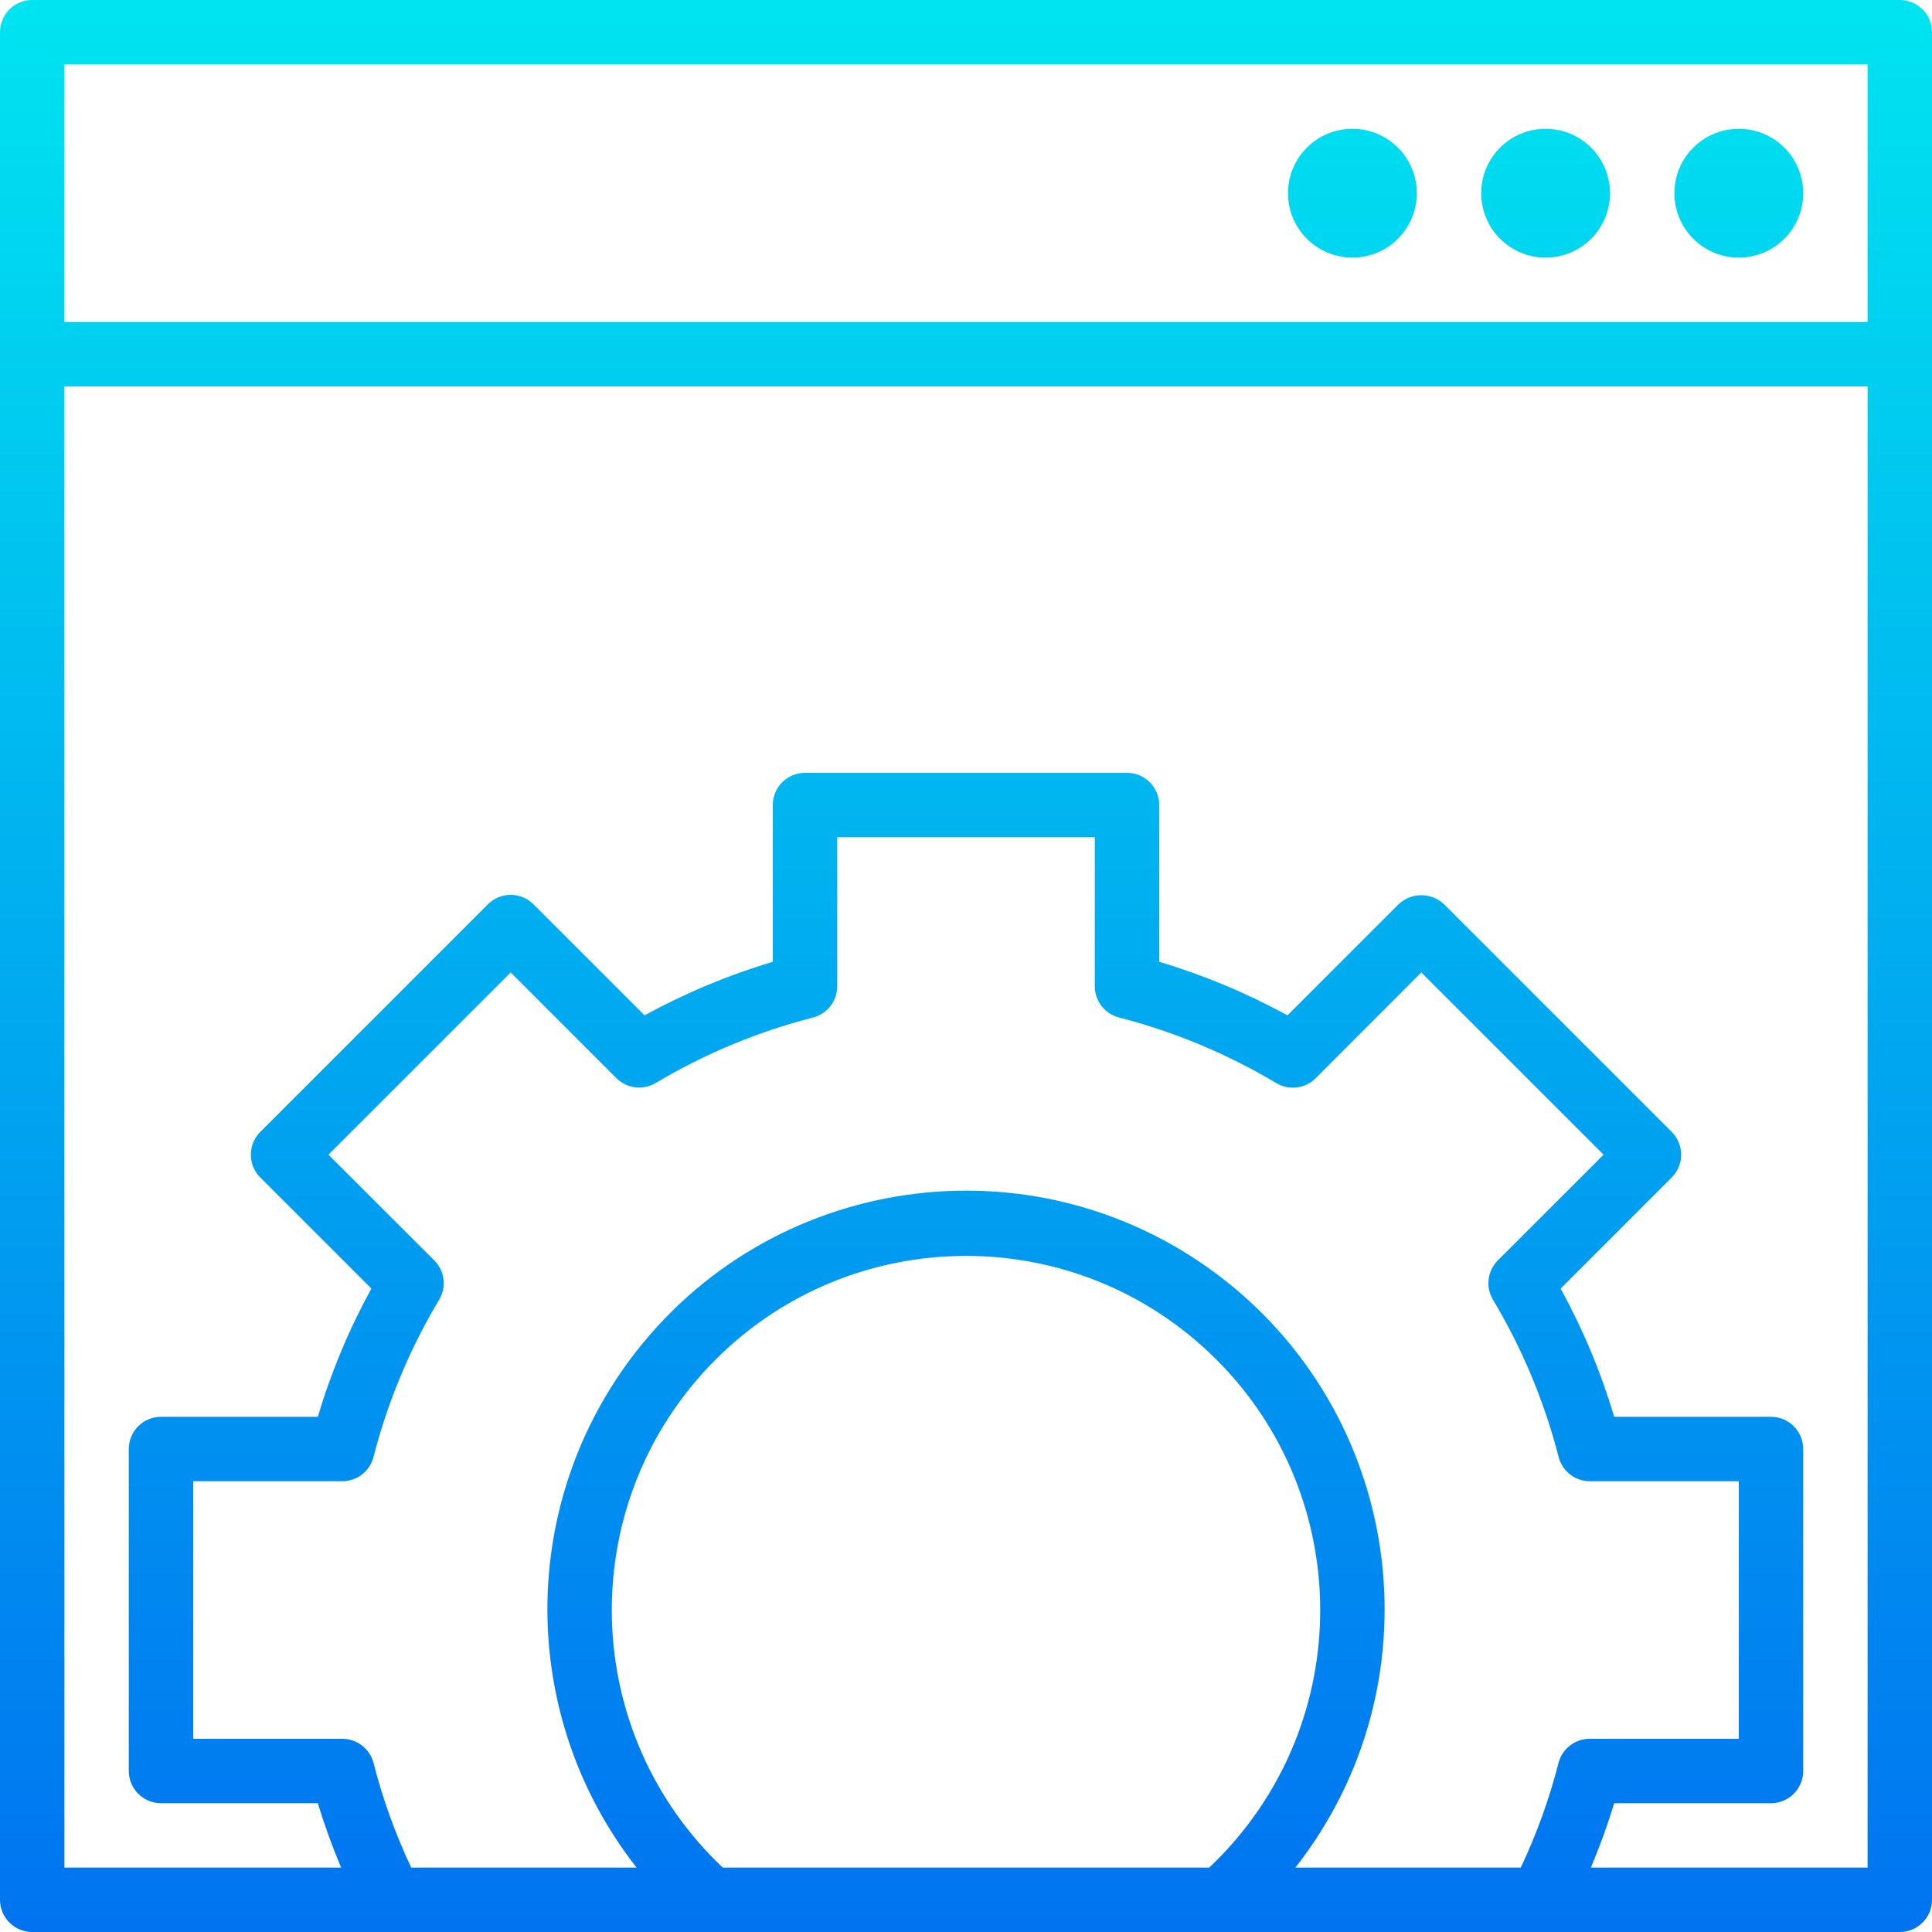 <?xml version="1.0" encoding="iso-8859-1"?>
<!-- Generator: Adobe Illustrator 19.0.0, SVG Export Plug-In . SVG Version: 6.00 Build 0)  -->
<svg version="1.1" id="icon" xmlns="http://www.w3.org/2000/svg" xmlns:xlink="http://www.w3.org/1999/xlink" x="0px" y="0px"
	 viewBox="0 0 480 480" style="enable-background:new 0 0 480 480;" xml:space="preserve">
<linearGradient id="SVGID_1_" gradientUnits="userSpaceOnUse" x1="-26.875" y1="554.065" x2="-26.875" y2="619.244" gradientTransform="matrix(8 0 0 -8 455 4941)">
	<stop  offset="0" style="stop-color:#006DF0"/>
	<stop  offset="1" style="stop-color:#00E7F0"/>
</linearGradient>
<path style="fill:url(#SVGID_1_);" d="M472,0H8C3.582,0,0,3.582,0,8v464c0,4.418,3.582,8,8,8h464c4.418,0,8-3.582,8-8V8
	C480,3.582,476.418,0,472,0z M16,16h448v64H16V16z M179.576,464c-35.333-33.371-36.923-89.067-3.552-124.4
	s89.067-36.923,124.4-3.552s36.923,89.067,3.552,124.4c-1.15,1.218-2.335,2.402-3.552,3.552H179.576z M321.832,464
	c35.448-45.195,27.546-110.568-17.648-146.016s-110.568-27.546-146.016,17.648c-29.557,37.685-29.557,90.682,0,128.367h-56
	c-3.944-8.348-7.081-17.054-9.368-26c-0.913-3.537-4.107-6.006-7.76-6H48v-64h37.04c3.653,0.002,6.843-2.47,7.752-6.008
	c3.535-13.745,9.031-26.91,16.32-39.088c1.879-3.148,1.378-7.169-1.216-9.76L81.6,286.88l45.28-45.28l26.264,26.264
	c2.591,2.587,6.608,3.084,9.752,1.208c12.186-7.268,25.352-12.747,39.096-16.272c3.54-0.91,6.013-4.104,6.008-7.76V208h64v37.04
	c-0.002,3.653,2.47,6.843,6.008,7.752c13.746,3.537,26.912,9.031,39.096,16.312c3.144,1.876,7.161,1.379,9.752-1.208L353.12,241.6
	l45.28,45.28l-26.264,26.264c-2.594,2.591-3.095,6.612-1.216,9.76c7.289,12.178,12.785,25.343,16.32,39.088
	c0.906,3.526,4.079,5.995,7.72,6.008H432v64h-37.04c-3.65-0.003-6.839,2.466-7.752,6c-2.289,8.946-5.429,17.652-9.376,26
	L321.832,464z M464,464h-68.752c2.208-5.229,4.142-10.569,5.792-16H440c4.418,0,8-3.582,8-8v-80c0-4.418-3.582-8-8-8h-38.952
	c-3.301-11.061-7.763-21.742-13.312-31.864l27.6-27.6c3.123-3.124,3.123-8.188,0-11.312l-56.56-56.56
	c-3.174-3.001-8.138-3.001-11.312,0l-27.6,27.6c-10.122-5.546-20.803-10.006-31.864-13.304V200c0-4.418-3.582-8-8-8h-80
	c-4.418,0-8,3.582-8,8v38.96c-11.061,3.298-21.742,7.758-31.864,13.304l-27.6-27.6c-3.124-3.123-8.188-3.123-11.312,0l-56.56,56.56
	c-3.123,3.124-3.123,8.188,0,11.312l27.6,27.6C86.715,330.258,82.253,340.939,78.952,352H40c-4.418,0-8,3.582-8,8v80
	c0,4.418,3.582,8,8,8h38.96c1.65,5.431,3.584,10.771,5.792,16H16V96h448L464,464z"/>
<g>
	
		<linearGradient id="SVGID_2_" gradientUnits="userSpaceOnUse" x1="-8.875" y1="554.065" x2="-8.875" y2="619.244" gradientTransform="matrix(8 0 0 -8 455 4941)">
		<stop  offset="0" style="stop-color:#006DF0"/>
		<stop  offset="1" style="stop-color:#00E7F0"/>
	</linearGradient>
	<circle style="fill:url(#SVGID_2_);" cx="384" cy="48" r="16"/>
	
		<linearGradient id="SVGID_3_" gradientUnits="userSpaceOnUse" x1="-2.875" y1="554.065" x2="-2.875" y2="619.244" gradientTransform="matrix(8 0 0 -8 455 4941)">
		<stop  offset="0" style="stop-color:#006DF0"/>
		<stop  offset="1" style="stop-color:#00E7F0"/>
	</linearGradient>
	<circle style="fill:url(#SVGID_3_);" cx="432" cy="48" r="16"/>
	
		<linearGradient id="SVGID_4_" gradientUnits="userSpaceOnUse" x1="-14.875" y1="554.065" x2="-14.875" y2="619.244" gradientTransform="matrix(8 0 0 -8 455 4941)">
		<stop  offset="0" style="stop-color:#006DF0"/>
		<stop  offset="1" style="stop-color:#00E7F0"/>
	</linearGradient>
	<circle style="fill:url(#SVGID_4_);" cx="336" cy="48" r="16"/>
</g>
</svg>
